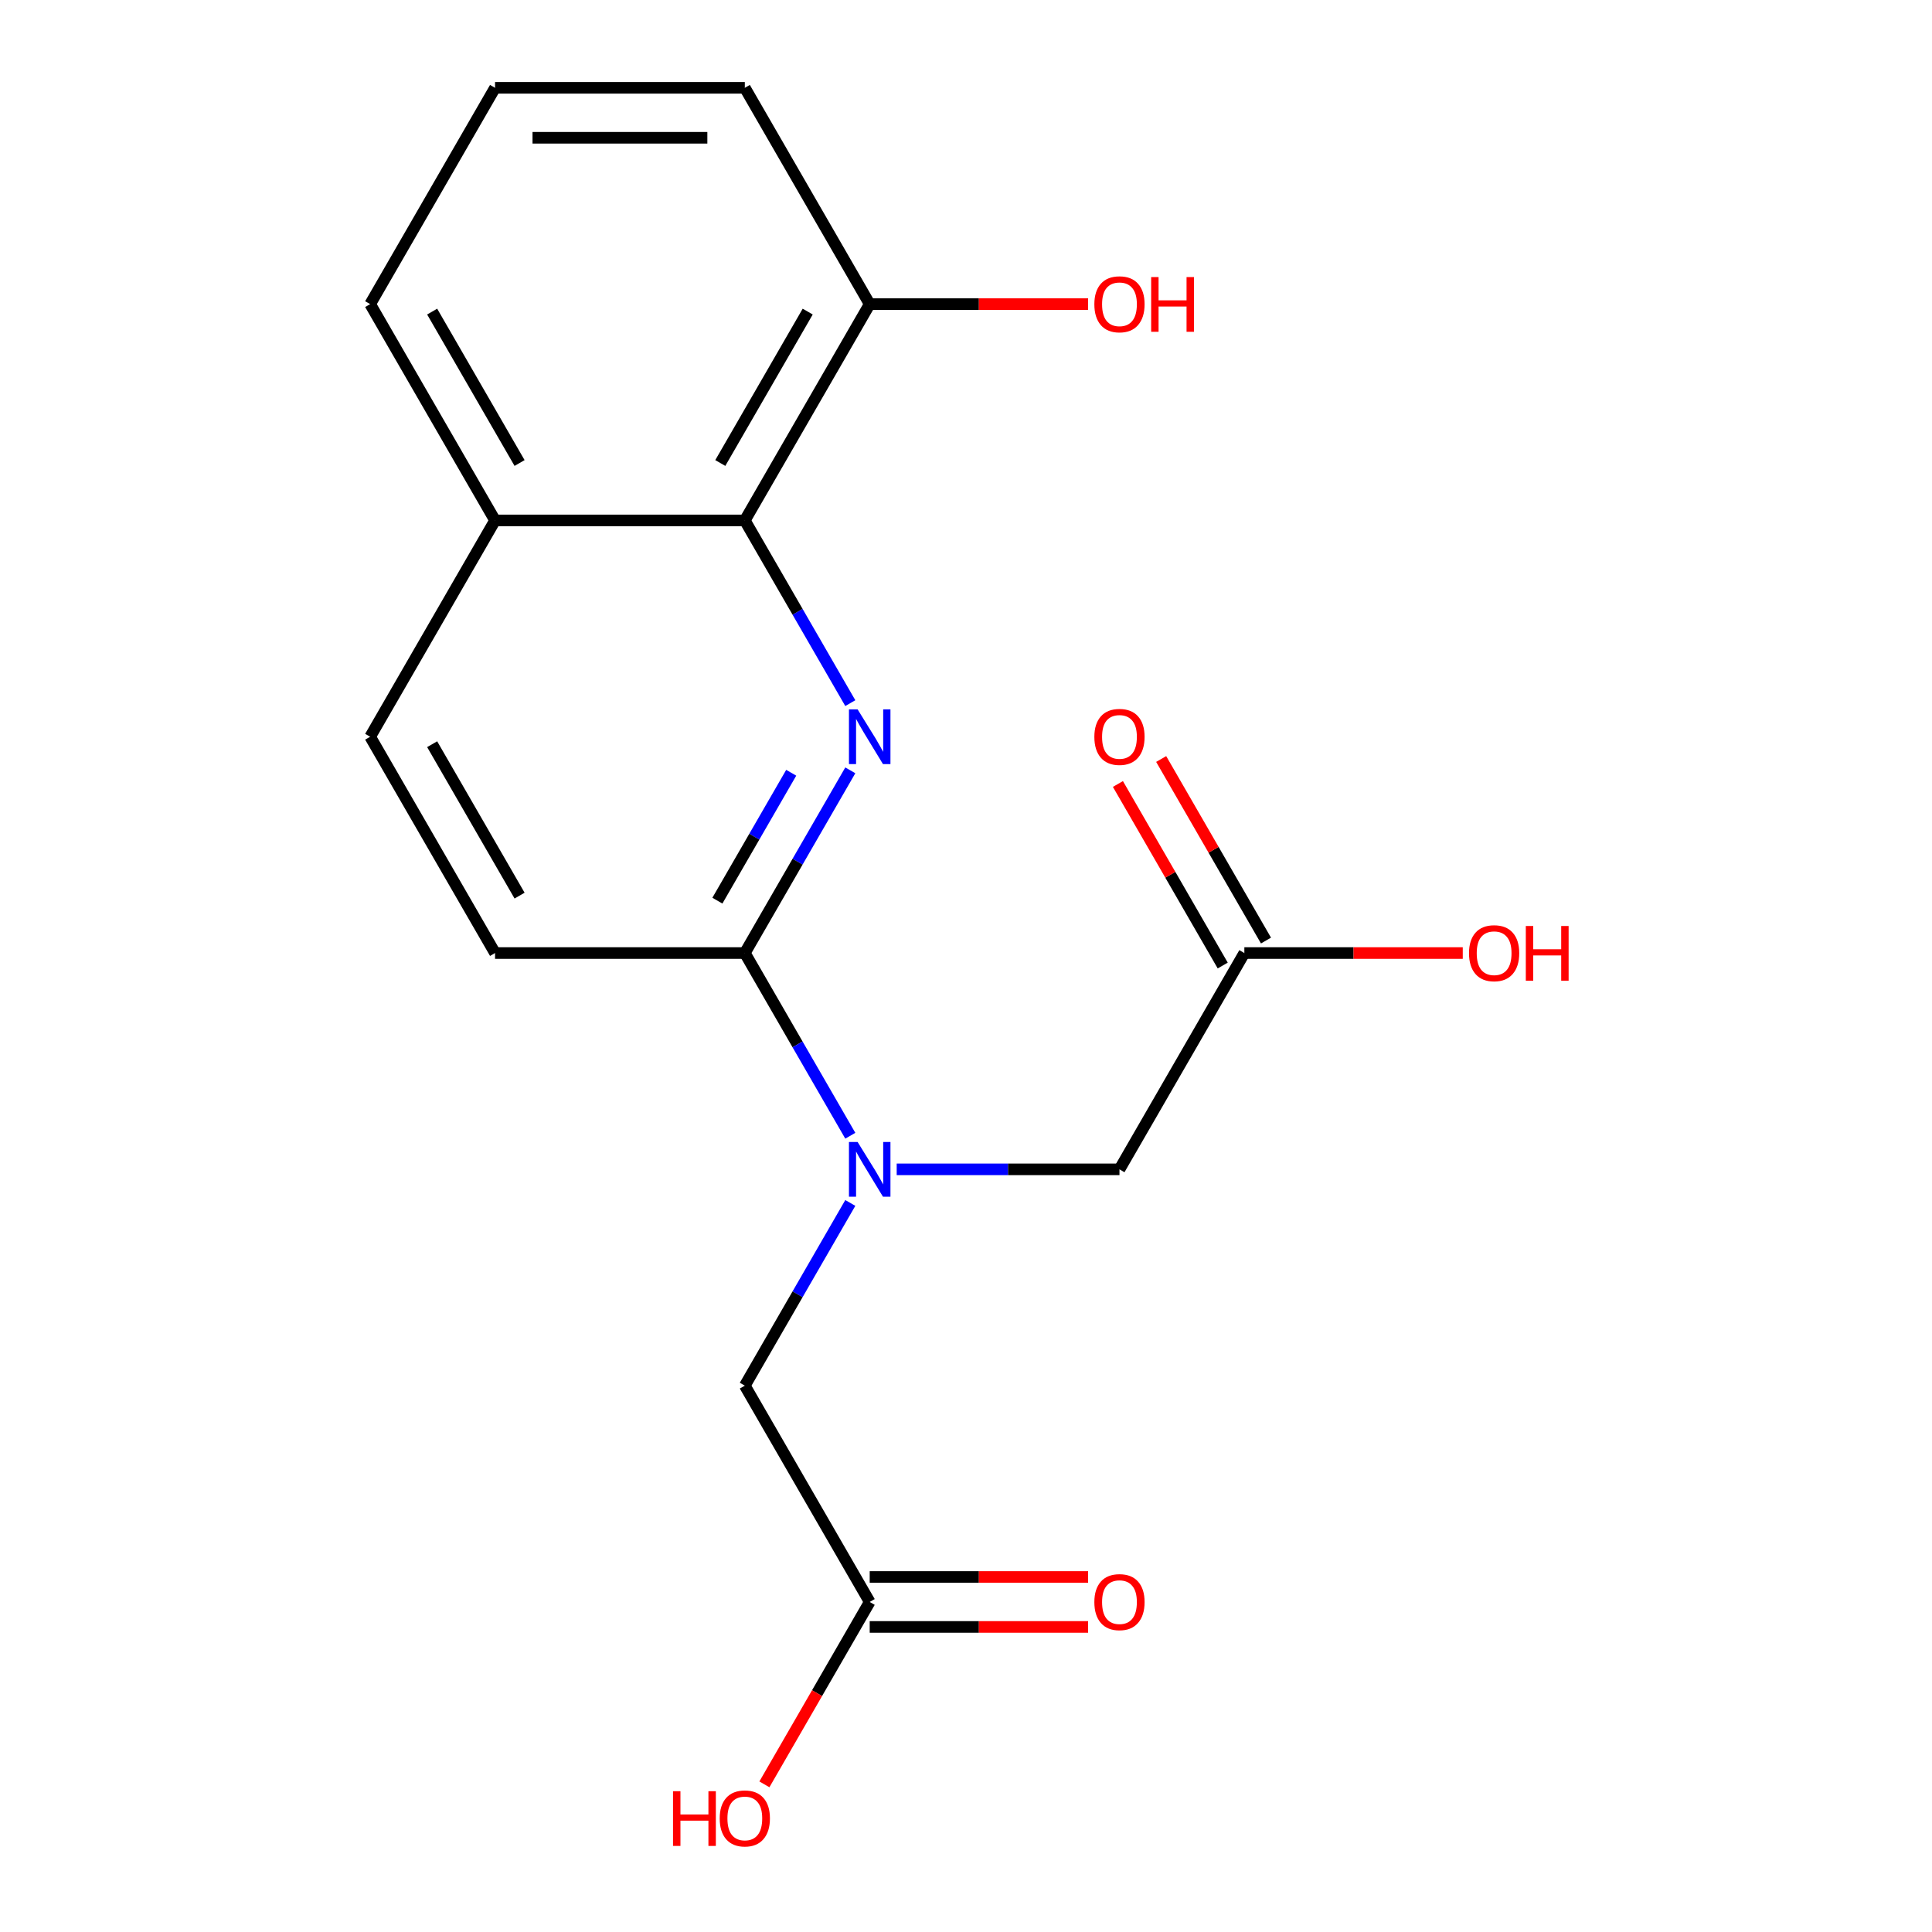 <?xml version='1.0' encoding='iso-8859-1'?>
<svg version='1.1' baseProfile='full'
              xmlns='http://www.w3.org/2000/svg'
                      xmlns:rdkit='http://www.rdkit.org/xml'
                      xmlns:xlink='http://www.w3.org/1999/xlink'
                  xml:space='preserve'
width='1000px' height='1000px' viewBox='0 0 1000 1000'>
<!-- END OF HEADER -->
<rect style='opacity:1.0;fill:#FFFFFF;stroke:none' width='1000' height='1000' x='0' y='0'> </rect>
<path class='bond-0' d='M 440.115,398.725 L 412.816,446.009' style='fill:none;fill-rule:evenodd;stroke:#0000FF;stroke-width:6px;stroke-linecap:butt;stroke-linejoin:miter;stroke-opacity:1' />
<path class='bond-0' d='M 412.816,446.009 L 385.517,493.292' style='fill:none;fill-rule:evenodd;stroke:#000000;stroke-width:6px;stroke-linecap:butt;stroke-linejoin:miter;stroke-opacity:1' />
<path class='bond-0' d='M 409.534,399.982 L 390.424,433.081' style='fill:none;fill-rule:evenodd;stroke:#0000FF;stroke-width:6px;stroke-linecap:butt;stroke-linejoin:miter;stroke-opacity:1' />
<path class='bond-0' d='M 390.424,433.081 L 371.315,466.179' style='fill:none;fill-rule:evenodd;stroke:#000000;stroke-width:6px;stroke-linecap:butt;stroke-linejoin:miter;stroke-opacity:1' />
<path class='bond-2' d='M 440.115,363.941 L 412.816,316.657' style='fill:none;fill-rule:evenodd;stroke:#0000FF;stroke-width:6px;stroke-linecap:butt;stroke-linejoin:miter;stroke-opacity:1' />
<path class='bond-2' d='M 412.816,316.657 L 385.517,269.373' style='fill:none;fill-rule:evenodd;stroke:#000000;stroke-width:6px;stroke-linecap:butt;stroke-linejoin:miter;stroke-opacity:1' />
<path class='bond-1' d='M 385.517,493.292 L 412.816,540.576' style='fill:none;fill-rule:evenodd;stroke:#000000;stroke-width:6px;stroke-linecap:butt;stroke-linejoin:miter;stroke-opacity:1' />
<path class='bond-1' d='M 412.816,540.576 L 440.115,587.86' style='fill:none;fill-rule:evenodd;stroke:#0000FF;stroke-width:6px;stroke-linecap:butt;stroke-linejoin:miter;stroke-opacity:1' />
<path class='bond-7' d='M 385.517,493.292 L 256.237,493.292' style='fill:none;fill-rule:evenodd;stroke:#000000;stroke-width:6px;stroke-linecap:butt;stroke-linejoin:miter;stroke-opacity:1' />
<path class='bond-5' d='M 440.115,622.644 L 412.816,669.928' style='fill:none;fill-rule:evenodd;stroke:#0000FF;stroke-width:6px;stroke-linecap:butt;stroke-linejoin:miter;stroke-opacity:1' />
<path class='bond-5' d='M 412.816,669.928 L 385.517,717.211' style='fill:none;fill-rule:evenodd;stroke:#000000;stroke-width:6px;stroke-linecap:butt;stroke-linejoin:miter;stroke-opacity:1' />
<path class='bond-6' d='M 464.129,605.252 L 521.782,605.252' style='fill:none;fill-rule:evenodd;stroke:#0000FF;stroke-width:6px;stroke-linecap:butt;stroke-linejoin:miter;stroke-opacity:1' />
<path class='bond-6' d='M 521.782,605.252 L 579.436,605.252' style='fill:none;fill-rule:evenodd;stroke:#000000;stroke-width:6px;stroke-linecap:butt;stroke-linejoin:miter;stroke-opacity:1' />
<path class='bond-8' d='M 385.517,269.373 L 450.157,157.414' style='fill:none;fill-rule:evenodd;stroke:#000000;stroke-width:6px;stroke-linecap:butt;stroke-linejoin:miter;stroke-opacity:1' />
<path class='bond-8' d='M 372.821,239.652 L 418.069,161.28' style='fill:none;fill-rule:evenodd;stroke:#000000;stroke-width:6px;stroke-linecap:butt;stroke-linejoin:miter;stroke-opacity:1' />
<path class='bond-9' d='M 385.517,269.373 L 256.237,269.373' style='fill:none;fill-rule:evenodd;stroke:#000000;stroke-width:6px;stroke-linecap:butt;stroke-linejoin:miter;stroke-opacity:1' />
<path class='bond-3' d='M 644.076,493.292 L 579.436,605.252' style='fill:none;fill-rule:evenodd;stroke:#000000;stroke-width:6px;stroke-linecap:butt;stroke-linejoin:miter;stroke-opacity:1' />
<path class='bond-11' d='M 655.272,486.828 L 628.146,439.845' style='fill:none;fill-rule:evenodd;stroke:#000000;stroke-width:6px;stroke-linecap:butt;stroke-linejoin:miter;stroke-opacity:1' />
<path class='bond-11' d='M 628.146,439.845 L 601.02,392.861' style='fill:none;fill-rule:evenodd;stroke:#FF0000;stroke-width:6px;stroke-linecap:butt;stroke-linejoin:miter;stroke-opacity:1' />
<path class='bond-11' d='M 632.88,499.756 L 605.754,452.773' style='fill:none;fill-rule:evenodd;stroke:#000000;stroke-width:6px;stroke-linecap:butt;stroke-linejoin:miter;stroke-opacity:1' />
<path class='bond-11' d='M 605.754,452.773 L 578.628,405.789' style='fill:none;fill-rule:evenodd;stroke:#FF0000;stroke-width:6px;stroke-linecap:butt;stroke-linejoin:miter;stroke-opacity:1' />
<path class='bond-13' d='M 644.076,493.292 L 700.6,493.292' style='fill:none;fill-rule:evenodd;stroke:#000000;stroke-width:6px;stroke-linecap:butt;stroke-linejoin:miter;stroke-opacity:1' />
<path class='bond-13' d='M 700.6,493.292 L 757.124,493.292' style='fill:none;fill-rule:evenodd;stroke:#FF0000;stroke-width:6px;stroke-linecap:butt;stroke-linejoin:miter;stroke-opacity:1' />
<path class='bond-4' d='M 450.157,829.171 L 385.517,717.211' style='fill:none;fill-rule:evenodd;stroke:#000000;stroke-width:6px;stroke-linecap:butt;stroke-linejoin:miter;stroke-opacity:1' />
<path class='bond-10' d='M 450.157,842.099 L 506.68,842.099' style='fill:none;fill-rule:evenodd;stroke:#000000;stroke-width:6px;stroke-linecap:butt;stroke-linejoin:miter;stroke-opacity:1' />
<path class='bond-10' d='M 506.68,842.099 L 563.204,842.099' style='fill:none;fill-rule:evenodd;stroke:#FF0000;stroke-width:6px;stroke-linecap:butt;stroke-linejoin:miter;stroke-opacity:1' />
<path class='bond-10' d='M 450.157,816.243 L 506.68,816.243' style='fill:none;fill-rule:evenodd;stroke:#000000;stroke-width:6px;stroke-linecap:butt;stroke-linejoin:miter;stroke-opacity:1' />
<path class='bond-10' d='M 506.68,816.243 L 563.204,816.243' style='fill:none;fill-rule:evenodd;stroke:#FF0000;stroke-width:6px;stroke-linecap:butt;stroke-linejoin:miter;stroke-opacity:1' />
<path class='bond-14' d='M 450.157,829.171 L 422.903,876.374' style='fill:none;fill-rule:evenodd;stroke:#000000;stroke-width:6px;stroke-linecap:butt;stroke-linejoin:miter;stroke-opacity:1' />
<path class='bond-14' d='M 422.903,876.374 L 395.65,923.578' style='fill:none;fill-rule:evenodd;stroke:#FF0000;stroke-width:6px;stroke-linecap:butt;stroke-linejoin:miter;stroke-opacity:1' />
<path class='bond-19' d='M 256.237,493.292 L 191.597,381.333' style='fill:none;fill-rule:evenodd;stroke:#000000;stroke-width:6px;stroke-linecap:butt;stroke-linejoin:miter;stroke-opacity:1' />
<path class='bond-19' d='M 268.933,463.57 L 223.685,385.199' style='fill:none;fill-rule:evenodd;stroke:#000000;stroke-width:6px;stroke-linecap:butt;stroke-linejoin:miter;stroke-opacity:1' />
<path class='bond-15' d='M 450.157,157.414 L 506.68,157.414' style='fill:none;fill-rule:evenodd;stroke:#000000;stroke-width:6px;stroke-linecap:butt;stroke-linejoin:miter;stroke-opacity:1' />
<path class='bond-15' d='M 506.68,157.414 L 563.204,157.414' style='fill:none;fill-rule:evenodd;stroke:#FF0000;stroke-width:6px;stroke-linecap:butt;stroke-linejoin:miter;stroke-opacity:1' />
<path class='bond-17' d='M 450.157,157.414 L 385.517,45.455' style='fill:none;fill-rule:evenodd;stroke:#000000;stroke-width:6px;stroke-linecap:butt;stroke-linejoin:miter;stroke-opacity:1' />
<path class='bond-12' d='M 256.237,269.373 L 191.597,381.333' style='fill:none;fill-rule:evenodd;stroke:#000000;stroke-width:6px;stroke-linecap:butt;stroke-linejoin:miter;stroke-opacity:1' />
<path class='bond-18' d='M 256.237,269.373 L 191.597,157.414' style='fill:none;fill-rule:evenodd;stroke:#000000;stroke-width:6px;stroke-linecap:butt;stroke-linejoin:miter;stroke-opacity:1' />
<path class='bond-18' d='M 268.933,239.652 L 223.685,161.28' style='fill:none;fill-rule:evenodd;stroke:#000000;stroke-width:6px;stroke-linecap:butt;stroke-linejoin:miter;stroke-opacity:1' />
<path class='bond-16' d='M 256.237,45.455 L 191.597,157.414' style='fill:none;fill-rule:evenodd;stroke:#000000;stroke-width:6px;stroke-linecap:butt;stroke-linejoin:miter;stroke-opacity:1' />
<path class='bond-20' d='M 256.237,45.455 L 385.517,45.455' style='fill:none;fill-rule:evenodd;stroke:#000000;stroke-width:6px;stroke-linecap:butt;stroke-linejoin:miter;stroke-opacity:1' />
<path class='bond-20' d='M 275.629,71.311 L 366.125,71.311' style='fill:none;fill-rule:evenodd;stroke:#000000;stroke-width:6px;stroke-linecap:butt;stroke-linejoin:miter;stroke-opacity:1' />
<path  class='atom-0' d='M 443.897 367.173
L 453.177 382.173
Q 454.097 383.653, 455.577 386.333
Q 457.057 389.013, 457.137 389.173
L 457.137 367.173
L 460.897 367.173
L 460.897 395.493
L 457.017 395.493
L 447.057 379.093
Q 445.897 377.173, 444.657 374.973
Q 443.457 372.773, 443.097 372.093
L 443.097 395.493
L 439.417 395.493
L 439.417 367.173
L 443.897 367.173
' fill='#0000FF'/>
<path  class='atom-2' d='M 443.897 591.092
L 453.177 606.092
Q 454.097 607.572, 455.577 610.252
Q 457.057 612.932, 457.137 613.092
L 457.137 591.092
L 460.897 591.092
L 460.897 619.412
L 457.017 619.412
L 447.057 603.012
Q 445.897 601.092, 444.657 598.892
Q 443.457 596.692, 443.097 596.012
L 443.097 619.412
L 439.417 619.412
L 439.417 591.092
L 443.897 591.092
' fill='#0000FF'/>
<path  class='atom-11' d='M 566.436 829.251
Q 566.436 822.451, 569.796 818.651
Q 573.156 814.851, 579.436 814.851
Q 585.716 814.851, 589.076 818.651
Q 592.436 822.451, 592.436 829.251
Q 592.436 836.131, 589.036 840.051
Q 585.636 843.931, 579.436 843.931
Q 573.196 843.931, 569.796 840.051
Q 566.436 836.171, 566.436 829.251
M 579.436 840.731
Q 583.756 840.731, 586.076 837.851
Q 588.436 834.931, 588.436 829.251
Q 588.436 823.691, 586.076 820.891
Q 583.756 818.051, 579.436 818.051
Q 575.116 818.051, 572.756 820.851
Q 570.436 823.651, 570.436 829.251
Q 570.436 834.971, 572.756 837.851
Q 575.116 840.731, 579.436 840.731
' fill='#FF0000'/>
<path  class='atom-12' d='M 566.436 381.413
Q 566.436 374.613, 569.796 370.813
Q 573.156 367.013, 579.436 367.013
Q 585.716 367.013, 589.076 370.813
Q 592.436 374.613, 592.436 381.413
Q 592.436 388.293, 589.036 392.213
Q 585.636 396.093, 579.436 396.093
Q 573.196 396.093, 569.796 392.213
Q 566.436 388.333, 566.436 381.413
M 579.436 392.893
Q 583.756 392.893, 586.076 390.013
Q 588.436 387.093, 588.436 381.413
Q 588.436 375.853, 586.076 373.053
Q 583.756 370.213, 579.436 370.213
Q 575.116 370.213, 572.756 373.013
Q 570.436 375.813, 570.436 381.413
Q 570.436 387.133, 572.756 390.013
Q 575.116 392.893, 579.436 392.893
' fill='#FF0000'/>
<path  class='atom-14' d='M 760.356 493.372
Q 760.356 486.572, 763.716 482.772
Q 767.076 478.972, 773.356 478.972
Q 779.636 478.972, 782.996 482.772
Q 786.356 486.572, 786.356 493.372
Q 786.356 500.252, 782.956 504.172
Q 779.556 508.052, 773.356 508.052
Q 767.116 508.052, 763.716 504.172
Q 760.356 500.292, 760.356 493.372
M 773.356 504.852
Q 777.676 504.852, 779.996 501.972
Q 782.356 499.052, 782.356 493.372
Q 782.356 487.812, 779.996 485.012
Q 777.676 482.172, 773.356 482.172
Q 769.036 482.172, 766.676 484.972
Q 764.356 487.772, 764.356 493.372
Q 764.356 499.092, 766.676 501.972
Q 769.036 504.852, 773.356 504.852
' fill='#FF0000'/>
<path  class='atom-14' d='M 789.756 479.292
L 793.596 479.292
L 793.596 491.332
L 808.076 491.332
L 808.076 479.292
L 811.916 479.292
L 811.916 507.612
L 808.076 507.612
L 808.076 494.532
L 793.596 494.532
L 793.596 507.612
L 789.756 507.612
L 789.756 479.292
' fill='#FF0000'/>
<path  class='atom-15' d='M 348.357 927.13
L 352.197 927.13
L 352.197 939.17
L 366.677 939.17
L 366.677 927.13
L 370.517 927.13
L 370.517 955.45
L 366.677 955.45
L 366.677 942.37
L 352.197 942.37
L 352.197 955.45
L 348.357 955.45
L 348.357 927.13
' fill='#FF0000'/>
<path  class='atom-15' d='M 372.517 941.21
Q 372.517 934.41, 375.877 930.61
Q 379.237 926.81, 385.517 926.81
Q 391.797 926.81, 395.157 930.61
Q 398.517 934.41, 398.517 941.21
Q 398.517 948.09, 395.117 952.01
Q 391.717 955.89, 385.517 955.89
Q 379.277 955.89, 375.877 952.01
Q 372.517 948.13, 372.517 941.21
M 385.517 952.69
Q 389.837 952.69, 392.157 949.81
Q 394.517 946.89, 394.517 941.21
Q 394.517 935.65, 392.157 932.85
Q 389.837 930.01, 385.517 930.01
Q 381.197 930.01, 378.837 932.81
Q 376.517 935.61, 376.517 941.21
Q 376.517 946.93, 378.837 949.81
Q 381.197 952.69, 385.517 952.69
' fill='#FF0000'/>
<path  class='atom-16' d='M 566.436 157.494
Q 566.436 150.694, 569.796 146.894
Q 573.156 143.094, 579.436 143.094
Q 585.716 143.094, 589.076 146.894
Q 592.436 150.694, 592.436 157.494
Q 592.436 164.374, 589.036 168.294
Q 585.636 172.174, 579.436 172.174
Q 573.196 172.174, 569.796 168.294
Q 566.436 164.414, 566.436 157.494
M 579.436 168.974
Q 583.756 168.974, 586.076 166.094
Q 588.436 163.174, 588.436 157.494
Q 588.436 151.934, 586.076 149.134
Q 583.756 146.294, 579.436 146.294
Q 575.116 146.294, 572.756 149.094
Q 570.436 151.894, 570.436 157.494
Q 570.436 163.214, 572.756 166.094
Q 575.116 168.974, 579.436 168.974
' fill='#FF0000'/>
<path  class='atom-16' d='M 595.836 143.414
L 599.676 143.414
L 599.676 155.454
L 614.156 155.454
L 614.156 143.414
L 617.996 143.414
L 617.996 171.734
L 614.156 171.734
L 614.156 158.654
L 599.676 158.654
L 599.676 171.734
L 595.836 171.734
L 595.836 143.414
' fill='#FF0000'/>
</svg>
